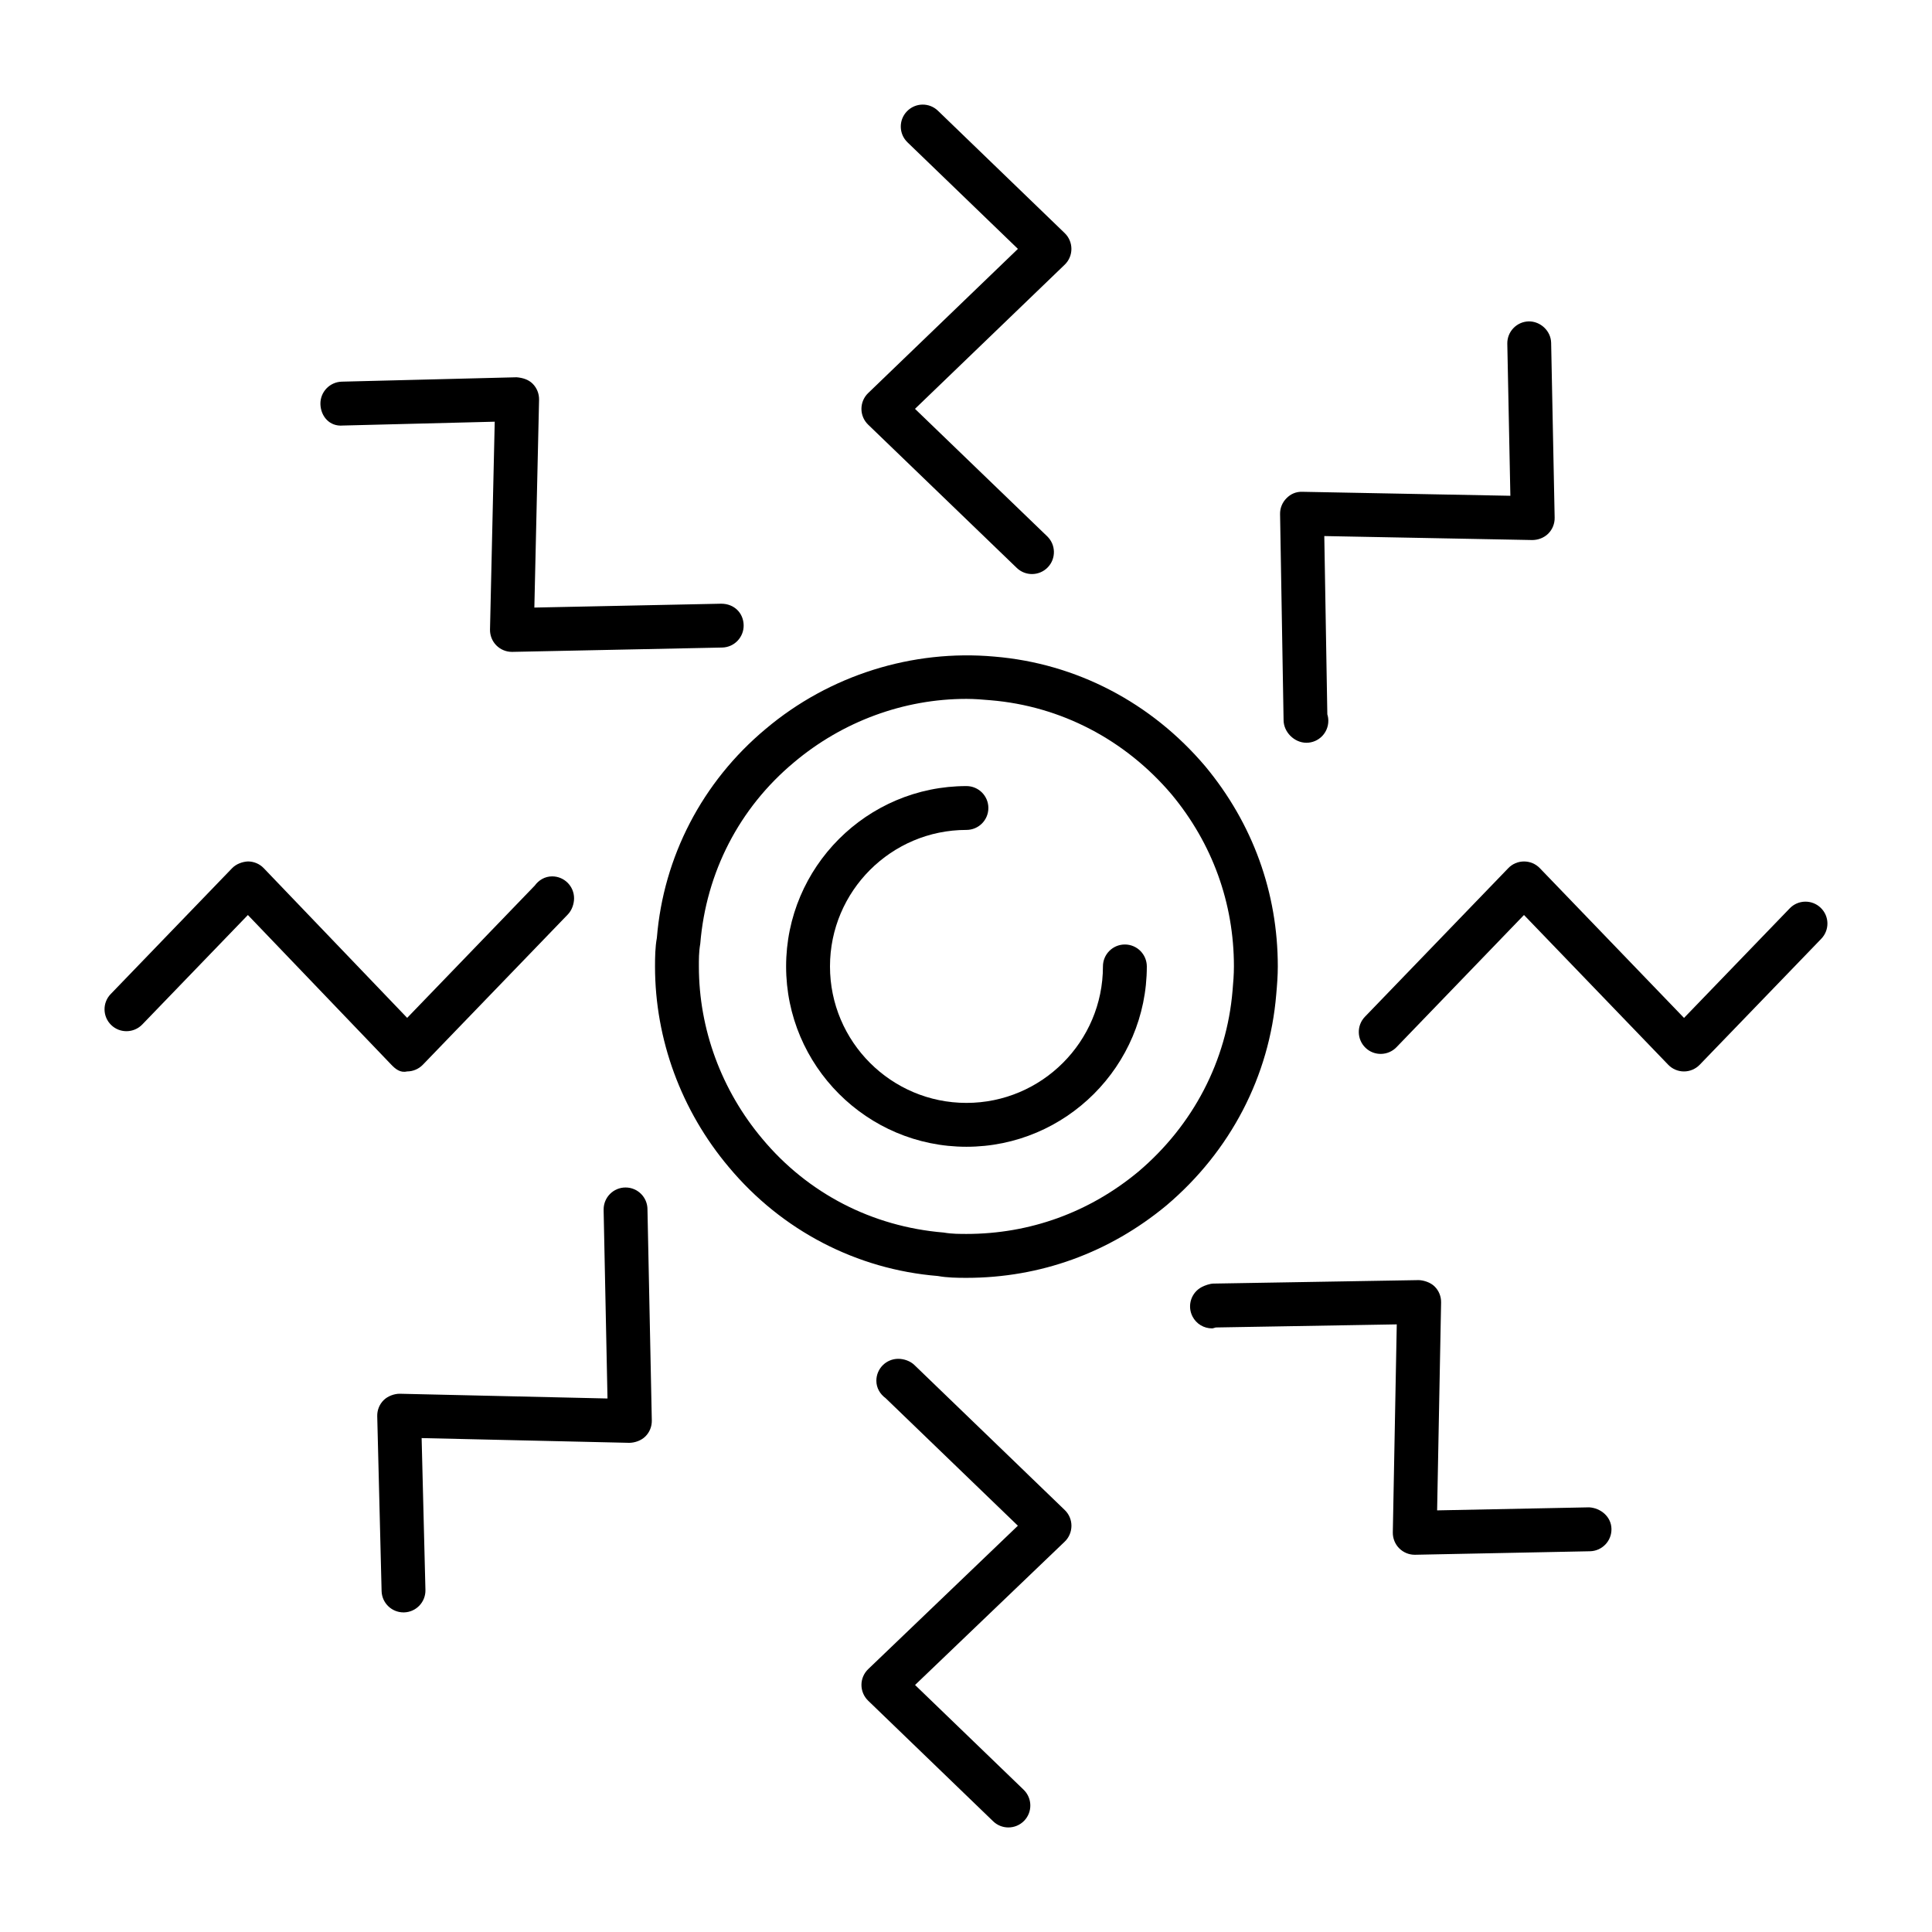 <?xml version="1.0" encoding="UTF-8"?>
<!-- Uploaded to: ICON Repo, www.svgrepo.com, Generator: ICON Repo Mixer Tools -->
<svg fill="#000000" width="800px" height="800px" version="1.1" viewBox="144 144 512 512" xmlns="http://www.w3.org/2000/svg">
 <g>
  <path d="m413.45 294.5c1.133 1.094 2.59 1.629 4.039 1.629 1.52 0 3.047-0.598 4.18-1.777 2.227-2.305 2.164-5.992-0.148-8.219l-35.039-33.785 39.676-38.203c1.141-1.094 1.777-2.606 1.777-4.18 0-1.574-0.637-3.094-1.777-4.188l-33.59-32.426c-2.312-2.234-5.992-2.164-8.219 0.156-2.234 2.305-2.164 5.984 0.148 8.211l29.262 28.238-39.684 38.211c-1.141 1.094-1.785 2.606-1.785 4.188 0 1.582 0.645 3.086 1.777 4.18z"/>
  <path d="m386.31 505.73c-1.086-1.047-2.746-1.629-4.258-1.629-3.211 0-5.809 2.598-5.809 5.809 0 1.93 1 3.559 2.449 4.613l35.055 33.809-39.652 37.992c-1.152 1.094-1.797 2.606-1.805 4.18 0 1.582 0.645 3.102 1.777 4.195l33.125 31.961c1.137 1.094 2.586 1.633 4.039 1.633 1.52 0 3.047-0.598 4.188-1.777 2.227-2.305 2.156-5.992-0.148-8.219l-28.773-27.758 39.652-37.977c1.148-1.094 1.785-2.613 1.793-4.195 0.008-1.582-0.637-3.102-1.777-4.195z"/>
  <path d="m626.51 384.58c-2.312-2.234-6-2.164-8.219 0.148l-28.008 29.031-38.211-39.684c-1.094-1.141-2.606-1.777-4.188-1.777-1.582 0-3.094 0.637-4.18 1.777l-37.984 39.375c-2.227 2.305-2.156 5.992 0.148 8.219 2.297 2.227 5.984 2.156 8.211-0.148l33.793-35.039 38.211 39.676c1.094 1.141 2.606 1.785 4.18 1.785 1.582 0 3.086-0.645 4.18-1.777l32.195-33.363c2.25-2.32 2.188-5.996-0.129-8.223z"/>
  <path d="m251.88 427.94c1.574 0 3.086-0.645 4.18-1.777l38.445-39.848c1.039-1.086 1.629-2.746 1.629-4.258 0-3.211-2.598-5.809-5.809-5.809-1.93 0-3.559 1-4.613 2.449l-33.809 35.047-38-39.66c-1.094-1.148-2.606-1.785-4.188-1.793-1.418 0.062-3.094 0.637-4.195 1.777l-32.188 33.371c-2.227 2.305-2.164 5.984 0.148 8.211 2.305 2.227 5.984 2.156 8.219-0.148l27.992-29.016 37.992 39.652c1.094 1.145 2.391 2.234 4.195 1.801z"/>
  <path d="m315.58 464.56c0-0.016 0.008-0.031 0.008-0.055 0-3.211-2.598-5.809-5.809-5.809-3.219 0-5.809 2.606-5.809 5.809v0.234c0 0.023 0.008 0.031 0.008 0.055 0 0.016-0.008 0.039-0.008 0.062l1.023 49.758-55.09-1.258c-1.355 0-3.117 0.582-4.242 1.707s-1.73 2.66-1.691 4.25l1.156 46.328c0.078 3.156 2.668 5.66 5.809 5.66h0.148c3.203-0.086 5.738-2.746 5.66-5.961l-1.008-40.234 55.059 1.258c1.418-0.023 3.109-0.574 4.234-1.691s1.738-2.644 1.707-4.234l-1.148-55.828c0.008-0.004-0.008-0.027-0.008-0.051z"/>
  <path d="m482.63 400.12c0-19.547-6.629-37.871-19.215-53.035-14.367-16.957-34.227-27.277-55.883-29.078-21.742-1.961-43.754 4.938-60.621 19.168-16.832 14.043-27.094 33.914-28.836 55.379-0.449 2.449-0.488 5.117-0.488 7.566 0 19.348 6.957 38.242 19.578 53.199 14.051 16.832 33.922 27.094 55.379 28.836 2.449 0.449 5.117 0.488 7.566 0.488 19.547 0 37.871-6.637 53.035-19.215 16.949-14.367 27.277-34.234 29.07-55.891 0.223-2.469 0.414-4.945 0.414-7.418zm-11.992 6.406c-1.551 18.602-10.43 35.66-24.969 47.98-13.004 10.801-28.766 16.5-45.562 16.5-1.77-0.016-3.699 0.031-6.039-0.371-18.91-1.559-35.945-10.352-48.004-24.789-10.863-12.887-16.855-29.125-16.855-45.738 0-1.77-0.031-3.699 0.371-6.039 1.551-18.91 10.352-35.945 24.789-47.996 12.887-10.871 29.125-16.863 45.738-16.863 2.133 0 4.266 0.172 6.414 0.363 18.602 1.551 35.652 10.43 47.98 24.969 10.793 13.004 16.5 28.766 16.5 45.562 0 2.148-0.172 4.273-0.363 6.422z"/>
  <path d="m490.21 340.84c3.219 0 5.809-2.606 5.809-5.809 0-0.605-0.086-1.172-0.262-1.715l-0.805-47.254 55.129 1.055c1.551-0.008 3.109-0.598 4.219-1.699 1.117-1.117 1.73-2.644 1.699-4.227l-0.93-46.32c-0.062-3.211-2.852-5.731-5.918-5.699-3.211 0.062-5.762 2.723-5.699 5.926l0.812 40.289-55.113-1.055c-1.715-0.055-3.102 0.582-4.211 1.699-1.117 1.117-1.738 2.629-1.707 4.211l0.93 54.578c0.004 3.188 2.844 6.019 6.047 6.019z"/>
  <path d="m565.14 543.46-40.289 0.805 1.055-55.105c0.023-1.574-0.582-3.102-1.699-4.211-1.109-1.117-2.914-1.66-4.211-1.707l-54.441 0.922c-0.891 0.016-2.227 0.473-3.016 0.883-2.859 1.457-3.984 4.961-2.519 7.824 1.023 2.008 3.062 3.164 5.172 3.164 0.34 0 0.668-0.18 1.008-0.242l47.957-0.82-1.047 55.129c-0.023 1.574 0.582 3.109 1.699 4.219 1.094 1.094 2.574 1.707 4.109 1.707h0.109l46.328-0.93c3.211-0.062 5.762-2.715 5.699-5.918-0.047-3.231-2.844-5.543-5.914-5.719z"/>
  <path d="m234.88 256.77 40.227-1.016-1.25 55.059c-0.031 1.582 0.574 3.117 1.691 4.234 1.094 1.094 2.574 1.707 4.117 1.707h0.117l55.602-1.148c3.211-0.07 5.754-2.723 5.691-5.926s-2.465-5.676-5.926-5.691l-49.539 1.023 1.25-55.082c0.031-1.59-0.582-3.125-1.707-4.25s-2.676-1.566-4.25-1.699l-46.328 1.164c-3.203 0.086-5.738 2.746-5.66 5.961 0.094 3.195 2.391 5.981 5.965 5.664z"/>
  <path d="m442.1 394.3c-3.211 0-5.809 2.598-5.809 5.809 0 19.949-16.23 36.172-36.172 36.172-19.941 0-36.164-16.223-36.164-36.172s16.223-36.172 36.164-36.172c3.219 0 5.809-2.606 5.809-5.809 0-3.211-2.598-5.809-5.809-5.809-26.348 0-47.793 21.445-47.793 47.793 0 26.348 21.445 47.793 47.793 47.793 26.355 0 47.801-21.445 47.801-47.793-0.012-3.215-2.617-5.812-5.82-5.812z"/>
 </g>
</svg>